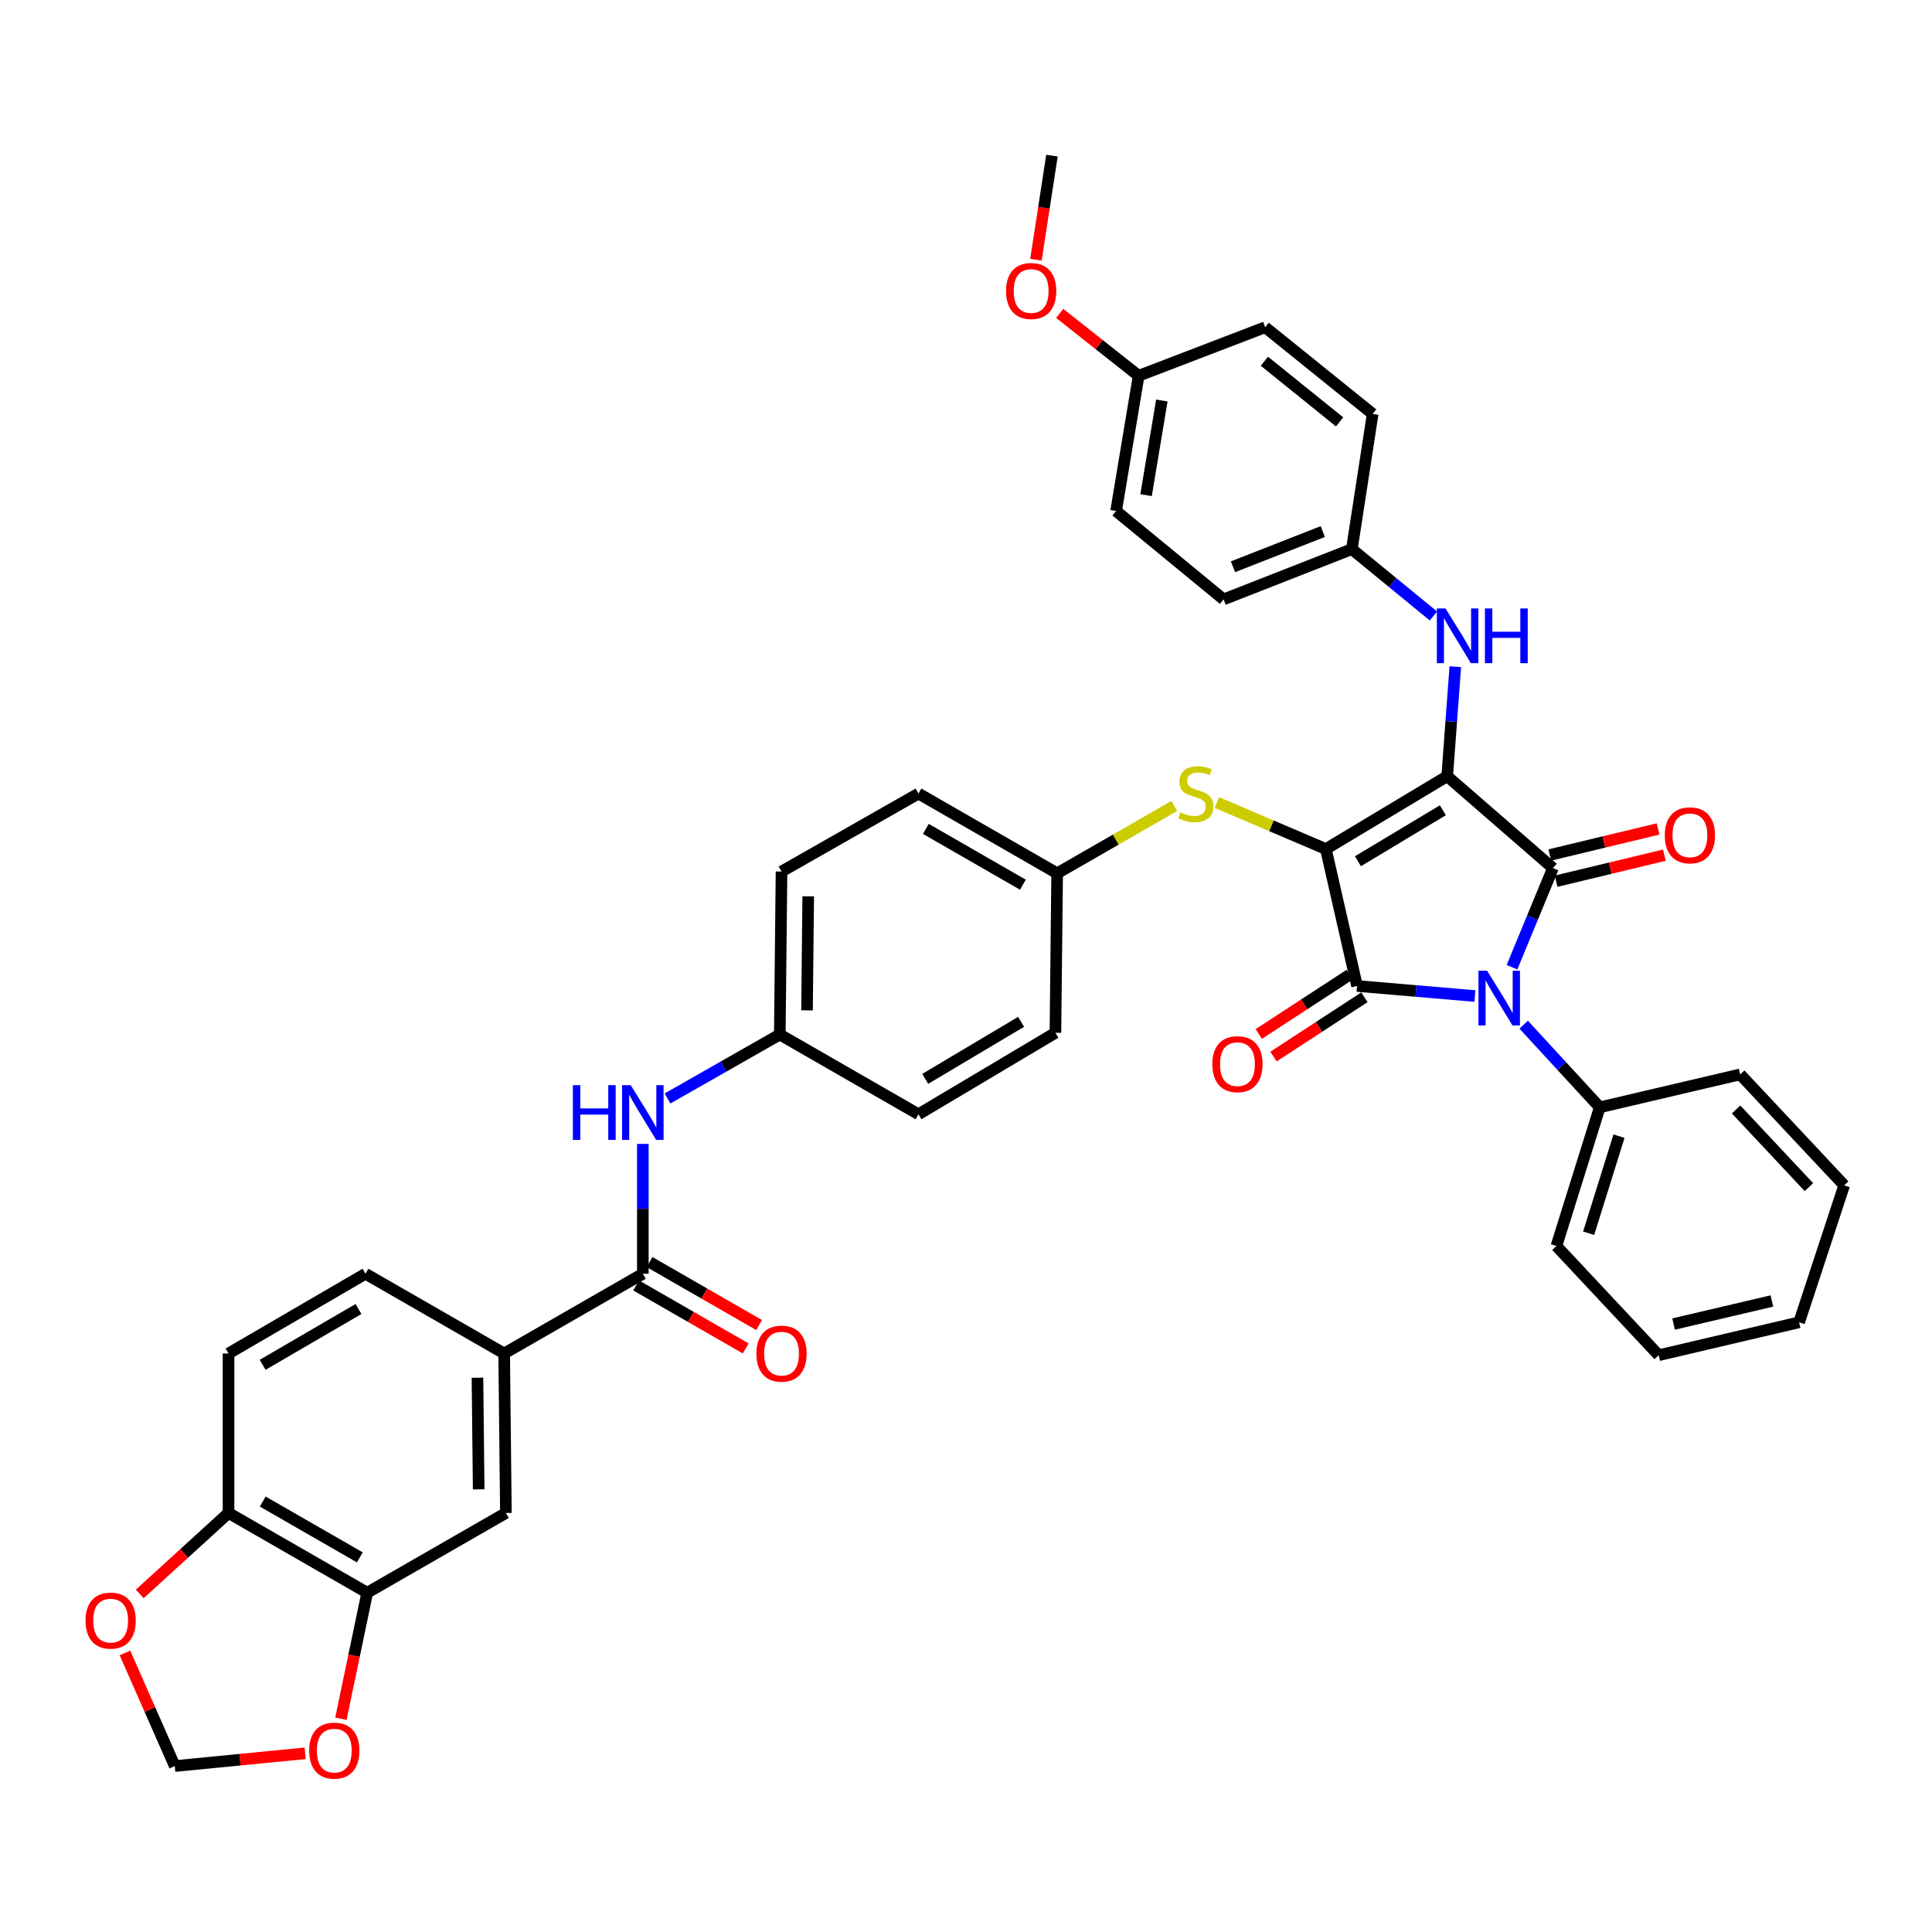 <?xml version='1.0' encoding='iso-8859-1'?>
<svg version='1.1' baseProfile='full'
              xmlns='http://www.w3.org/2000/svg'
                      xmlns:rdkit='http://www.rdkit.org/xml'
                      xmlns:xlink='http://www.w3.org/1999/xlink'
                  xml:space='preserve'
width='1000px' height='1000px' viewBox='0 0 1000 1000'>
<!-- END OF HEADER -->
<rect style='opacity:1.0;fill:#FFFFFF;stroke:none' width='1000' height='1000' x='0' y='0'> </rect>
<path class='bond-0' d='M 332.733,592.087 L 332.733,625.688' style='fill:none;fill-rule:evenodd;stroke:#0000FF;stroke-width:6px;stroke-linecap:butt;stroke-linejoin:miter;stroke-opacity:1' />
<path class='bond-0' d='M 332.733,625.688 L 332.733,659.289' style='fill:none;fill-rule:evenodd;stroke:#000000;stroke-width:6px;stroke-linecap:butt;stroke-linejoin:miter;stroke-opacity:1' />
<path class='bond-1' d='M 345.512,568.562 L 374.567,552.014' style='fill:none;fill-rule:evenodd;stroke:#0000FF;stroke-width:6px;stroke-linecap:butt;stroke-linejoin:miter;stroke-opacity:1' />
<path class='bond-1' d='M 374.567,552.014 L 403.622,535.466' style='fill:none;fill-rule:evenodd;stroke:#000000;stroke-width:6px;stroke-linecap:butt;stroke-linejoin:miter;stroke-opacity:1' />
<path class='bond-2' d='M 329.255,665.337 L 357.61,681.642' style='fill:none;fill-rule:evenodd;stroke:#000000;stroke-width:6px;stroke-linecap:butt;stroke-linejoin:miter;stroke-opacity:1' />
<path class='bond-2' d='M 357.61,681.642 L 385.965,697.946' style='fill:none;fill-rule:evenodd;stroke:#FF0000;stroke-width:6px;stroke-linecap:butt;stroke-linejoin:miter;stroke-opacity:1' />
<path class='bond-2' d='M 336.211,653.24 L 364.566,669.544' style='fill:none;fill-rule:evenodd;stroke:#000000;stroke-width:6px;stroke-linecap:butt;stroke-linejoin:miter;stroke-opacity:1' />
<path class='bond-2' d='M 364.566,669.544 L 392.921,685.849' style='fill:none;fill-rule:evenodd;stroke:#FF0000;stroke-width:6px;stroke-linecap:butt;stroke-linejoin:miter;stroke-opacity:1' />
<path class='bond-3' d='M 332.733,659.289 L 260.952,700.563' style='fill:none;fill-rule:evenodd;stroke:#000000;stroke-width:6px;stroke-linecap:butt;stroke-linejoin:miter;stroke-opacity:1' />
<path class='bond-4' d='M 686.262,439.459 L 749.065,401.774' style='fill:none;fill-rule:evenodd;stroke:#000000;stroke-width:6px;stroke-linecap:butt;stroke-linejoin:miter;stroke-opacity:1' />
<path class='bond-4' d='M 702.863,445.772 L 746.825,419.392' style='fill:none;fill-rule:evenodd;stroke:#000000;stroke-width:6px;stroke-linecap:butt;stroke-linejoin:miter;stroke-opacity:1' />
<path class='bond-5' d='M 686.262,439.459 L 702.411,510.34' style='fill:none;fill-rule:evenodd;stroke:#000000;stroke-width:6px;stroke-linecap:butt;stroke-linejoin:miter;stroke-opacity:1' />
<path class='bond-6' d='M 686.262,439.459 L 658.067,427.428' style='fill:none;fill-rule:evenodd;stroke:#000000;stroke-width:6px;stroke-linecap:butt;stroke-linejoin:miter;stroke-opacity:1' />
<path class='bond-6' d='M 658.067,427.428 L 629.872,415.398' style='fill:none;fill-rule:evenodd;stroke:#CCCC00;stroke-width:6px;stroke-linecap:butt;stroke-linejoin:miter;stroke-opacity:1' />
<path class='bond-7' d='M 749.065,401.774 L 803.806,449.328' style='fill:none;fill-rule:evenodd;stroke:#000000;stroke-width:6px;stroke-linecap:butt;stroke-linejoin:miter;stroke-opacity:1' />
<path class='bond-8' d='M 749.065,401.774 L 751.167,373.425' style='fill:none;fill-rule:evenodd;stroke:#000000;stroke-width:6px;stroke-linecap:butt;stroke-linejoin:miter;stroke-opacity:1' />
<path class='bond-8' d='M 751.167,373.425 L 753.269,345.076' style='fill:none;fill-rule:evenodd;stroke:#0000FF;stroke-width:6px;stroke-linecap:butt;stroke-linejoin:miter;stroke-opacity:1' />
<path class='bond-9' d='M 803.806,449.328 L 793.201,474.983' style='fill:none;fill-rule:evenodd;stroke:#000000;stroke-width:6px;stroke-linecap:butt;stroke-linejoin:miter;stroke-opacity:1' />
<path class='bond-9' d='M 793.201,474.983 L 782.596,500.639' style='fill:none;fill-rule:evenodd;stroke:#0000FF;stroke-width:6px;stroke-linecap:butt;stroke-linejoin:miter;stroke-opacity:1' />
<path class='bond-10' d='M 805.437,456.111 L 833.467,449.37' style='fill:none;fill-rule:evenodd;stroke:#000000;stroke-width:6px;stroke-linecap:butt;stroke-linejoin:miter;stroke-opacity:1' />
<path class='bond-10' d='M 833.467,449.37 L 861.496,442.629' style='fill:none;fill-rule:evenodd;stroke:#FF0000;stroke-width:6px;stroke-linecap:butt;stroke-linejoin:miter;stroke-opacity:1' />
<path class='bond-10' d='M 802.174,442.544 L 830.203,435.802' style='fill:none;fill-rule:evenodd;stroke:#000000;stroke-width:6px;stroke-linecap:butt;stroke-linejoin:miter;stroke-opacity:1' />
<path class='bond-10' d='M 830.203,435.802 L 858.233,429.061' style='fill:none;fill-rule:evenodd;stroke:#FF0000;stroke-width:6px;stroke-linecap:butt;stroke-linejoin:miter;stroke-opacity:1' />
<path class='bond-11' d='M 788.651,530.372 L 808.342,551.761' style='fill:none;fill-rule:evenodd;stroke:#0000FF;stroke-width:6px;stroke-linecap:butt;stroke-linejoin:miter;stroke-opacity:1' />
<path class='bond-11' d='M 808.342,551.761 L 828.032,573.151' style='fill:none;fill-rule:evenodd;stroke:#000000;stroke-width:6px;stroke-linecap:butt;stroke-linejoin:miter;stroke-opacity:1' />
<path class='bond-12' d='M 763.404,515.545 L 732.907,512.942' style='fill:none;fill-rule:evenodd;stroke:#0000FF;stroke-width:6px;stroke-linecap:butt;stroke-linejoin:miter;stroke-opacity:1' />
<path class='bond-12' d='M 732.907,512.942 L 702.411,510.34' style='fill:none;fill-rule:evenodd;stroke:#000000;stroke-width:6px;stroke-linecap:butt;stroke-linejoin:miter;stroke-opacity:1' />
<path class='bond-13' d='M 698.599,504.496 L 675.067,519.845' style='fill:none;fill-rule:evenodd;stroke:#000000;stroke-width:6px;stroke-linecap:butt;stroke-linejoin:miter;stroke-opacity:1' />
<path class='bond-13' d='M 675.067,519.845 L 651.535,535.194' style='fill:none;fill-rule:evenodd;stroke:#FF0000;stroke-width:6px;stroke-linecap:butt;stroke-linejoin:miter;stroke-opacity:1' />
<path class='bond-13' d='M 706.223,516.184 L 682.691,531.533' style='fill:none;fill-rule:evenodd;stroke:#000000;stroke-width:6px;stroke-linecap:butt;stroke-linejoin:miter;stroke-opacity:1' />
<path class='bond-13' d='M 682.691,531.533 L 659.159,546.882' style='fill:none;fill-rule:evenodd;stroke:#FF0000;stroke-width:6px;stroke-linecap:butt;stroke-linejoin:miter;stroke-opacity:1' />
<path class='bond-14' d='M 741.944,318.84 L 720.832,301.535' style='fill:none;fill-rule:evenodd;stroke:#0000FF;stroke-width:6px;stroke-linecap:butt;stroke-linejoin:miter;stroke-opacity:1' />
<path class='bond-14' d='M 720.832,301.535 L 699.721,284.23' style='fill:none;fill-rule:evenodd;stroke:#000000;stroke-width:6px;stroke-linecap:butt;stroke-linejoin:miter;stroke-opacity:1' />
<path class='bond-15' d='M 607.813,417.155 L 577.498,434.586' style='fill:none;fill-rule:evenodd;stroke:#CCCC00;stroke-width:6px;stroke-linecap:butt;stroke-linejoin:miter;stroke-opacity:1' />
<path class='bond-15' d='M 577.498,434.586 L 547.182,452.018' style='fill:none;fill-rule:evenodd;stroke:#000000;stroke-width:6px;stroke-linecap:butt;stroke-linejoin:miter;stroke-opacity:1' />
<path class='bond-16' d='M 547.182,452.018 L 475.402,410.743' style='fill:none;fill-rule:evenodd;stroke:#000000;stroke-width:6px;stroke-linecap:butt;stroke-linejoin:miter;stroke-opacity:1' />
<path class='bond-16' d='M 529.459,457.924 L 479.213,429.032' style='fill:none;fill-rule:evenodd;stroke:#000000;stroke-width:6px;stroke-linecap:butt;stroke-linejoin:miter;stroke-opacity:1' />
<path class='bond-17' d='M 547.182,452.018 L 546.283,534.566' style='fill:none;fill-rule:evenodd;stroke:#000000;stroke-width:6px;stroke-linecap:butt;stroke-linejoin:miter;stroke-opacity:1' />
<path class='bond-18' d='M 403.622,535.466 L 475.402,576.74' style='fill:none;fill-rule:evenodd;stroke:#000000;stroke-width:6px;stroke-linecap:butt;stroke-linejoin:miter;stroke-opacity:1' />
<path class='bond-19' d='M 403.622,535.466 L 404.513,451.118' style='fill:none;fill-rule:evenodd;stroke:#000000;stroke-width:6px;stroke-linecap:butt;stroke-linejoin:miter;stroke-opacity:1' />
<path class='bond-19' d='M 417.709,522.961 L 418.333,463.918' style='fill:none;fill-rule:evenodd;stroke:#000000;stroke-width:6px;stroke-linecap:butt;stroke-linejoin:miter;stroke-opacity:1' />
<path class='bond-20' d='M 475.402,410.743 L 404.513,451.118' style='fill:none;fill-rule:evenodd;stroke:#000000;stroke-width:6px;stroke-linecap:butt;stroke-linejoin:miter;stroke-opacity:1' />
<path class='bond-21' d='M 699.721,284.23 L 710.489,214.241' style='fill:none;fill-rule:evenodd;stroke:#000000;stroke-width:6px;stroke-linecap:butt;stroke-linejoin:miter;stroke-opacity:1' />
<path class='bond-22' d='M 699.721,284.23 L 633.32,310.248' style='fill:none;fill-rule:evenodd;stroke:#000000;stroke-width:6px;stroke-linecap:butt;stroke-linejoin:miter;stroke-opacity:1' />
<path class='bond-22' d='M 684.67,275.14 L 638.19,293.352' style='fill:none;fill-rule:evenodd;stroke:#000000;stroke-width:6px;stroke-linecap:butt;stroke-linejoin:miter;stroke-opacity:1' />
<path class='bond-23' d='M 589.356,194.503 L 577.689,264.492' style='fill:none;fill-rule:evenodd;stroke:#000000;stroke-width:6px;stroke-linecap:butt;stroke-linejoin:miter;stroke-opacity:1' />
<path class='bond-23' d='M 601.37,207.296 L 593.203,256.289' style='fill:none;fill-rule:evenodd;stroke:#000000;stroke-width:6px;stroke-linecap:butt;stroke-linejoin:miter;stroke-opacity:1' />
<path class='bond-24' d='M 589.356,194.503 L 568.926,178.358' style='fill:none;fill-rule:evenodd;stroke:#000000;stroke-width:6px;stroke-linecap:butt;stroke-linejoin:miter;stroke-opacity:1' />
<path class='bond-24' d='M 568.926,178.358 L 548.497,162.213' style='fill:none;fill-rule:evenodd;stroke:#FF0000;stroke-width:6px;stroke-linecap:butt;stroke-linejoin:miter;stroke-opacity:1' />
<path class='bond-25' d='M 589.356,194.503 L 654.857,169.377' style='fill:none;fill-rule:evenodd;stroke:#000000;stroke-width:6px;stroke-linecap:butt;stroke-linejoin:miter;stroke-opacity:1' />
<path class='bond-26' d='M 710.489,214.241 L 654.857,169.377' style='fill:none;fill-rule:evenodd;stroke:#000000;stroke-width:6px;stroke-linecap:butt;stroke-linejoin:miter;stroke-opacity:1' />
<path class='bond-26' d='M 693.384,218.374 L 654.442,186.969' style='fill:none;fill-rule:evenodd;stroke:#000000;stroke-width:6px;stroke-linecap:butt;stroke-linejoin:miter;stroke-opacity:1' />
<path class='bond-27' d='M 828.032,573.151 L 805.597,644.931' style='fill:none;fill-rule:evenodd;stroke:#000000;stroke-width:6px;stroke-linecap:butt;stroke-linejoin:miter;stroke-opacity:1' />
<path class='bond-27' d='M 837.986,588.081 L 822.281,638.327' style='fill:none;fill-rule:evenodd;stroke:#000000;stroke-width:6px;stroke-linecap:butt;stroke-linejoin:miter;stroke-opacity:1' />
<path class='bond-28' d='M 828.032,573.151 L 900.712,556.103' style='fill:none;fill-rule:evenodd;stroke:#000000;stroke-width:6px;stroke-linecap:butt;stroke-linejoin:miter;stroke-opacity:1' />
<path class='bond-29' d='M 805.597,644.931 L 858.538,701.462' style='fill:none;fill-rule:evenodd;stroke:#000000;stroke-width:6px;stroke-linecap:butt;stroke-linejoin:miter;stroke-opacity:1' />
<path class='bond-30' d='M 900.712,556.103 L 954.545,613.526' style='fill:none;fill-rule:evenodd;stroke:#000000;stroke-width:6px;stroke-linecap:butt;stroke-linejoin:miter;stroke-opacity:1' />
<path class='bond-30' d='M 898.607,574.26 L 936.29,614.456' style='fill:none;fill-rule:evenodd;stroke:#000000;stroke-width:6px;stroke-linecap:butt;stroke-linejoin:miter;stroke-opacity:1' />
<path class='bond-31' d='M 858.538,701.462 L 931.218,684.414' style='fill:none;fill-rule:evenodd;stroke:#000000;stroke-width:6px;stroke-linecap:butt;stroke-linejoin:miter;stroke-opacity:1' />
<path class='bond-31' d='M 866.254,685.319 L 917.13,673.386' style='fill:none;fill-rule:evenodd;stroke:#000000;stroke-width:6px;stroke-linecap:butt;stroke-linejoin:miter;stroke-opacity:1' />
<path class='bond-32' d='M 954.545,613.526 L 931.218,684.414' style='fill:none;fill-rule:evenodd;stroke:#000000;stroke-width:6px;stroke-linecap:butt;stroke-linejoin:miter;stroke-opacity:1' />
<path class='bond-33' d='M 633.32,310.248 L 577.689,264.492' style='fill:none;fill-rule:evenodd;stroke:#000000;stroke-width:6px;stroke-linecap:butt;stroke-linejoin:miter;stroke-opacity:1' />
<path class='bond-34' d='M 536.2,134.448 L 540.346,107.498' style='fill:none;fill-rule:evenodd;stroke:#FF0000;stroke-width:6px;stroke-linecap:butt;stroke-linejoin:miter;stroke-opacity:1' />
<path class='bond-34' d='M 540.346,107.498 L 544.492,80.549' style='fill:none;fill-rule:evenodd;stroke:#000000;stroke-width:6px;stroke-linecap:butt;stroke-linejoin:miter;stroke-opacity:1' />
<path class='bond-35' d='M 546.283,534.566 L 475.402,576.74' style='fill:none;fill-rule:evenodd;stroke:#000000;stroke-width:6px;stroke-linecap:butt;stroke-linejoin:miter;stroke-opacity:1' />
<path class='bond-35' d='M 528.516,528.9 L 478.899,558.422' style='fill:none;fill-rule:evenodd;stroke:#000000;stroke-width:6px;stroke-linecap:butt;stroke-linejoin:miter;stroke-opacity:1' />
<path class='bond-36' d='M 260.952,700.563 L 261.852,783.112' style='fill:none;fill-rule:evenodd;stroke:#000000;stroke-width:6px;stroke-linecap:butt;stroke-linejoin:miter;stroke-opacity:1' />
<path class='bond-36' d='M 247.133,713.097 L 247.763,770.881' style='fill:none;fill-rule:evenodd;stroke:#000000;stroke-width:6px;stroke-linecap:butt;stroke-linejoin:miter;stroke-opacity:1' />
<path class='bond-37' d='M 260.952,700.563 L 189.172,659.289' style='fill:none;fill-rule:evenodd;stroke:#000000;stroke-width:6px;stroke-linecap:butt;stroke-linejoin:miter;stroke-opacity:1' />
<path class='bond-38' d='M 190.071,824.386 L 261.852,783.112' style='fill:none;fill-rule:evenodd;stroke:#000000;stroke-width:6px;stroke-linecap:butt;stroke-linejoin:miter;stroke-opacity:1' />
<path class='bond-39' d='M 190.071,824.386 L 183.26,857.008' style='fill:none;fill-rule:evenodd;stroke:#000000;stroke-width:6px;stroke-linecap:butt;stroke-linejoin:miter;stroke-opacity:1' />
<path class='bond-39' d='M 183.26,857.008 L 176.449,889.63' style='fill:none;fill-rule:evenodd;stroke:#FF0000;stroke-width:6px;stroke-linecap:butt;stroke-linejoin:miter;stroke-opacity:1' />
<path class='bond-40' d='M 190.071,824.386 L 118.283,783.112' style='fill:none;fill-rule:evenodd;stroke:#000000;stroke-width:6px;stroke-linecap:butt;stroke-linejoin:miter;stroke-opacity:1' />
<path class='bond-40' d='M 186.258,806.097 L 136.007,777.205' style='fill:none;fill-rule:evenodd;stroke:#000000;stroke-width:6px;stroke-linecap:butt;stroke-linejoin:miter;stroke-opacity:1' />
<path class='bond-41' d='M 118.283,783.112 L 118.283,700.563' style='fill:none;fill-rule:evenodd;stroke:#000000;stroke-width:6px;stroke-linecap:butt;stroke-linejoin:miter;stroke-opacity:1' />
<path class='bond-42' d='M 118.283,783.112 L 95.309,804.06' style='fill:none;fill-rule:evenodd;stroke:#000000;stroke-width:6px;stroke-linecap:butt;stroke-linejoin:miter;stroke-opacity:1' />
<path class='bond-42' d='M 95.309,804.06 L 72.335,825.008' style='fill:none;fill-rule:evenodd;stroke:#FF0000;stroke-width:6px;stroke-linecap:butt;stroke-linejoin:miter;stroke-opacity:1' />
<path class='bond-43' d='M 157.95,907.51 L 124.208,910.812' style='fill:none;fill-rule:evenodd;stroke:#FF0000;stroke-width:6px;stroke-linecap:butt;stroke-linejoin:miter;stroke-opacity:1' />
<path class='bond-43' d='M 124.208,910.812 L 90.467,914.113' style='fill:none;fill-rule:evenodd;stroke:#000000;stroke-width:6px;stroke-linecap:butt;stroke-linejoin:miter;stroke-opacity:1' />
<path class='bond-44' d='M 64.679,855.562 L 77.573,884.838' style='fill:none;fill-rule:evenodd;stroke:#FF0000;stroke-width:6px;stroke-linecap:butt;stroke-linejoin:miter;stroke-opacity:1' />
<path class='bond-44' d='M 77.573,884.838 L 90.467,914.113' style='fill:none;fill-rule:evenodd;stroke:#000000;stroke-width:6px;stroke-linecap:butt;stroke-linejoin:miter;stroke-opacity:1' />
<path class='bond-45' d='M 189.172,659.289 L 118.283,700.563' style='fill:none;fill-rule:evenodd;stroke:#000000;stroke-width:6px;stroke-linecap:butt;stroke-linejoin:miter;stroke-opacity:1' />
<path class='bond-45' d='M 185.56,677.539 L 135.938,706.431' style='fill:none;fill-rule:evenodd;stroke:#000000;stroke-width:6px;stroke-linecap:butt;stroke-linejoin:miter;stroke-opacity:1' />
<path  class='atom-0' d='M 296.513 561.681
L 300.353 561.681
L 300.353 573.721
L 314.833 573.721
L 314.833 561.681
L 318.673 561.681
L 318.673 590.001
L 314.833 590.001
L 314.833 576.921
L 300.353 576.921
L 300.353 590.001
L 296.513 590.001
L 296.513 561.681
' fill='#0000FF'/>
<path  class='atom-0' d='M 326.473 561.681
L 335.753 576.681
Q 336.673 578.161, 338.153 580.841
Q 339.633 583.521, 339.713 583.681
L 339.713 561.681
L 343.473 561.681
L 343.473 590.001
L 339.593 590.001
L 329.633 573.601
Q 328.473 571.681, 327.233 569.481
Q 326.033 567.281, 325.673 566.601
L 325.673 590.001
L 321.993 590.001
L 321.993 561.681
L 326.473 561.681
' fill='#0000FF'/>
<path  class='atom-2' d='M 391.513 700.643
Q 391.513 693.843, 394.873 690.043
Q 398.233 686.243, 404.513 686.243
Q 410.793 686.243, 414.153 690.043
Q 417.513 693.843, 417.513 700.643
Q 417.513 707.523, 414.113 711.443
Q 410.713 715.323, 404.513 715.323
Q 398.273 715.323, 394.873 711.443
Q 391.513 707.563, 391.513 700.643
M 404.513 712.123
Q 408.833 712.123, 411.153 709.243
Q 413.513 706.323, 413.513 700.643
Q 413.513 695.083, 411.153 692.283
Q 408.833 689.443, 404.513 689.443
Q 400.193 689.443, 397.833 692.243
Q 395.513 695.043, 395.513 700.643
Q 395.513 706.363, 397.833 709.243
Q 400.193 712.123, 404.513 712.123
' fill='#FF0000'/>
<path  class='atom-6' d='M 769.73 502.459
L 779.01 517.459
Q 779.93 518.939, 781.41 521.619
Q 782.89 524.299, 782.97 524.459
L 782.97 502.459
L 786.73 502.459
L 786.73 530.779
L 782.85 530.779
L 772.89 514.379
Q 771.73 512.459, 770.49 510.259
Q 769.29 508.059, 768.93 507.379
L 768.93 530.779
L 765.25 530.779
L 765.25 502.459
L 769.73 502.459
' fill='#0000FF'/>
<path  class='atom-8' d='M 748.193 314.934
L 757.473 329.934
Q 758.393 331.414, 759.873 334.094
Q 761.353 336.774, 761.433 336.934
L 761.433 314.934
L 765.193 314.934
L 765.193 343.254
L 761.313 343.254
L 751.353 326.854
Q 750.193 324.934, 748.953 322.734
Q 747.753 320.534, 747.393 319.854
L 747.393 343.254
L 743.713 343.254
L 743.713 314.934
L 748.193 314.934
' fill='#0000FF'/>
<path  class='atom-8' d='M 768.593 314.934
L 772.433 314.934
L 772.433 326.974
L 786.913 326.974
L 786.913 314.934
L 790.753 314.934
L 790.753 343.254
L 786.913 343.254
L 786.913 330.174
L 772.433 330.174
L 772.433 343.254
L 768.593 343.254
L 768.593 314.934
' fill='#0000FF'/>
<path  class='atom-9' d='M 610.963 420.463
Q 611.283 420.583, 612.603 421.143
Q 613.923 421.703, 615.363 422.063
Q 616.843 422.383, 618.283 422.383
Q 620.963 422.383, 622.523 421.103
Q 624.083 419.783, 624.083 417.503
Q 624.083 415.943, 623.283 414.983
Q 622.523 414.023, 621.323 413.503
Q 620.123 412.983, 618.123 412.383
Q 615.603 411.623, 614.083 410.903
Q 612.603 410.183, 611.523 408.663
Q 610.483 407.143, 610.483 404.583
Q 610.483 401.023, 612.883 398.823
Q 615.323 396.623, 620.123 396.623
Q 623.403 396.623, 627.123 398.183
L 626.203 401.263
Q 622.803 399.863, 620.243 399.863
Q 617.483 399.863, 615.963 401.023
Q 614.443 402.143, 614.483 404.103
Q 614.483 405.623, 615.243 406.543
Q 616.043 407.463, 617.163 407.983
Q 618.323 408.503, 620.243 409.103
Q 622.803 409.903, 624.323 410.703
Q 625.843 411.503, 626.923 413.143
Q 628.043 414.743, 628.043 417.503
Q 628.043 421.423, 625.403 423.543
Q 622.803 425.623, 618.443 425.623
Q 615.923 425.623, 614.003 425.063
Q 612.123 424.543, 609.883 423.623
L 610.963 420.463
' fill='#CCCC00'/>
<path  class='atom-10' d='M 627.499 550.803
Q 627.499 544.003, 630.859 540.203
Q 634.219 536.403, 640.499 536.403
Q 646.779 536.403, 650.139 540.203
Q 653.499 544.003, 653.499 550.803
Q 653.499 557.683, 650.099 561.603
Q 646.699 565.483, 640.499 565.483
Q 634.259 565.483, 630.859 561.603
Q 627.499 557.723, 627.499 550.803
M 640.499 562.283
Q 644.819 562.283, 647.139 559.403
Q 649.499 556.483, 649.499 550.803
Q 649.499 545.243, 647.139 542.443
Q 644.819 539.603, 640.499 539.603
Q 636.179 539.603, 633.819 542.403
Q 631.499 545.203, 631.499 550.803
Q 631.499 556.523, 633.819 559.403
Q 636.179 562.283, 640.499 562.283
' fill='#FF0000'/>
<path  class='atom-11' d='M 861.687 432.36
Q 861.687 425.56, 865.047 421.76
Q 868.407 417.96, 874.687 417.96
Q 880.967 417.96, 884.327 421.76
Q 887.687 425.56, 887.687 432.36
Q 887.687 439.24, 884.287 443.16
Q 880.887 447.04, 874.687 447.04
Q 868.447 447.04, 865.047 443.16
Q 861.687 439.28, 861.687 432.36
M 874.687 443.84
Q 879.007 443.84, 881.327 440.96
Q 883.687 438.04, 883.687 432.36
Q 883.687 426.8, 881.327 424
Q 879.007 421.16, 874.687 421.16
Q 870.367 421.16, 868.007 423.96
Q 865.687 426.76, 865.687 432.36
Q 865.687 438.08, 868.007 440.96
Q 870.367 443.84, 874.687 443.84
' fill='#FF0000'/>
<path  class='atom-27' d='M 520.724 150.618
Q 520.724 143.818, 524.084 140.018
Q 527.444 136.218, 533.724 136.218
Q 540.004 136.218, 543.364 140.018
Q 546.724 143.818, 546.724 150.618
Q 546.724 157.498, 543.324 161.418
Q 539.924 165.298, 533.724 165.298
Q 527.484 165.298, 524.084 161.418
Q 520.724 157.538, 520.724 150.618
M 533.724 162.098
Q 538.044 162.098, 540.364 159.218
Q 542.724 156.298, 542.724 150.618
Q 542.724 145.058, 540.364 142.258
Q 538.044 139.418, 533.724 139.418
Q 529.404 139.418, 527.044 142.218
Q 524.724 145.018, 524.724 150.618
Q 524.724 156.338, 527.044 159.218
Q 529.404 162.098, 533.724 162.098
' fill='#FF0000'/>
<path  class='atom-36' d='M 160.023 906.115
Q 160.023 899.315, 163.383 895.515
Q 166.743 891.715, 173.023 891.715
Q 179.303 891.715, 182.663 895.515
Q 186.023 899.315, 186.023 906.115
Q 186.023 912.995, 182.623 916.915
Q 179.223 920.795, 173.023 920.795
Q 166.783 920.795, 163.383 916.915
Q 160.023 913.035, 160.023 906.115
M 173.023 917.595
Q 177.343 917.595, 179.663 914.715
Q 182.023 911.795, 182.023 906.115
Q 182.023 900.555, 179.663 897.755
Q 177.343 894.915, 173.023 894.915
Q 168.703 894.915, 166.343 897.715
Q 164.023 900.515, 164.023 906.115
Q 164.023 911.835, 166.343 914.715
Q 168.703 917.595, 173.023 917.595
' fill='#FF0000'/>
<path  class='atom-37' d='M 44.271 838.824
Q 44.271 832.024, 47.631 828.224
Q 50.991 824.424, 57.271 824.424
Q 63.551 824.424, 66.911 828.224
Q 70.271 832.024, 70.271 838.824
Q 70.271 845.704, 66.871 849.624
Q 63.471 853.504, 57.271 853.504
Q 51.031 853.504, 47.631 849.624
Q 44.271 845.744, 44.271 838.824
M 57.271 850.304
Q 61.591 850.304, 63.911 847.424
Q 66.271 844.504, 66.271 838.824
Q 66.271 833.264, 63.911 830.464
Q 61.591 827.624, 57.271 827.624
Q 52.951 827.624, 50.591 830.424
Q 48.271 833.224, 48.271 838.824
Q 48.271 844.544, 50.591 847.424
Q 52.951 850.304, 57.271 850.304
' fill='#FF0000'/>
</svg>
